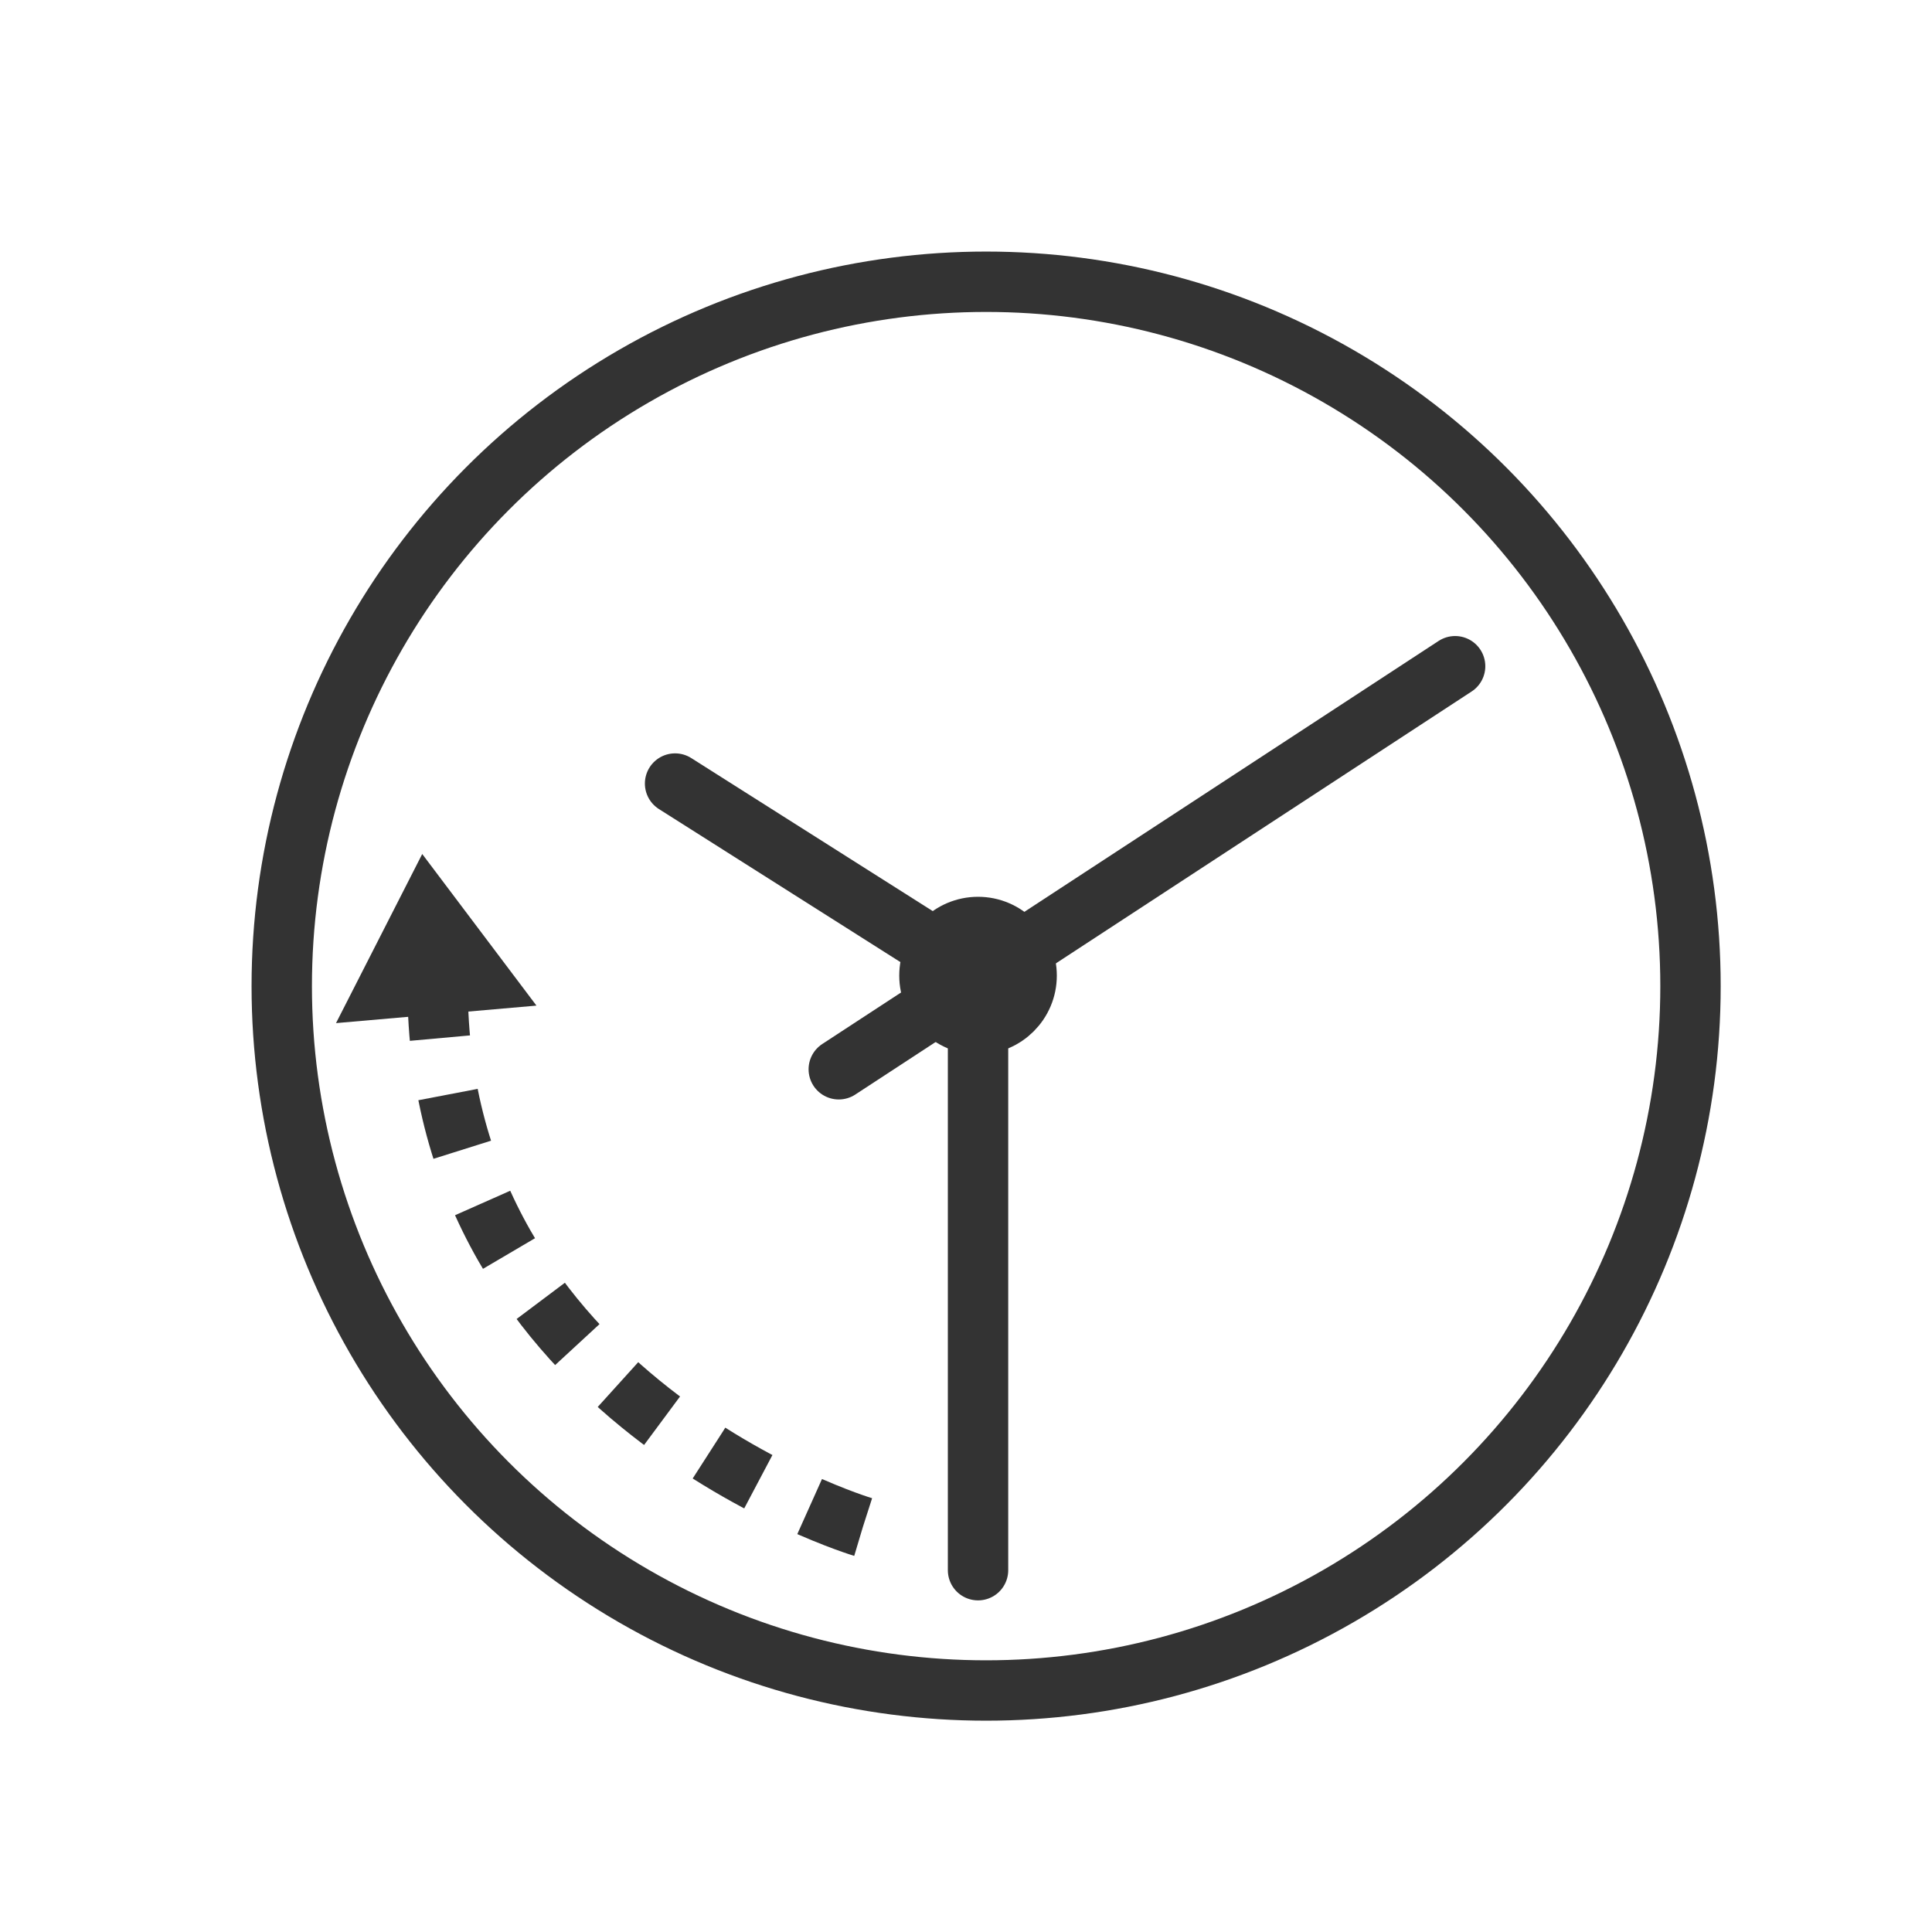 <svg xmlns="http://www.w3.org/2000/svg" width="48" height="48" viewBox="0 0 48 48">
  <g id="グループ_425" data-name="グループ 425" transform="translate(-262 -979)">
    <rect id="長方形_475" data-name="長方形 475" width="48" height="48" transform="translate(262 979)" fill="none"/>
    <g id="グループ_261" data-name="グループ 261" transform="translate(-63.877 808.264)">
      <circle id="楕円形_47" data-name="楕円形 47" cx="17.5" cy="17.5" r="17.5" transform="translate(332.877 177.736)" fill="none" stroke="#333" stroke-linecap="round" stroke-linejoin="round" stroke-width="1.5"/>
      <line id="線_29" data-name="線 29" y1="10.014" x2="15.313" transform="translate(346.716 187.288)" fill="none" stroke="#333" stroke-linecap="round" stroke-linejoin="round" stroke-width="1.5"/>
      <line id="線_30" data-name="線 30" x2="7.527" y2="4.77" transform="translate(342.649 190.203)" fill="none" stroke="#333" stroke-linecap="round" stroke-linejoin="round" stroke-width="1.5"/>
      <circle id="楕円形_48" data-name="楕円形 48" cx="1.249" cy="1.249" r="1.249" transform="translate(348.927 193.725)" fill="none" stroke="#333" stroke-linecap="round" stroke-linejoin="round" stroke-width="1.417"/>
      <line id="線_31" data-name="線 31" y2="14.773" transform="translate(350.176 194.974)" fill="none" stroke="#333" stroke-linecap="round" stroke-linejoin="round" stroke-width="1.5"/>
      <g id="グループ_260" data-name="グループ 260" transform="translate(334.901 192.727)">
        <path id="パス_185" data-name="パス 185" d="M347.3,208.608s-10.566-3.161-10.566-13.438" transform="translate(-334.886 -192.662)" fill="none" stroke="#333" stroke-miterlimit="10" stroke-width="1.5" stroke-dasharray="1.417"/>
        <path id="多角形_1" data-name="多角形 1" d="M2.5,0,5,4H0Z" transform="matrix(0.996, -0.087, 0.087, 0.996, -1.024, -0.556)" fill="#333"/>
      </g>
    </g>
  </g>
</svg>
